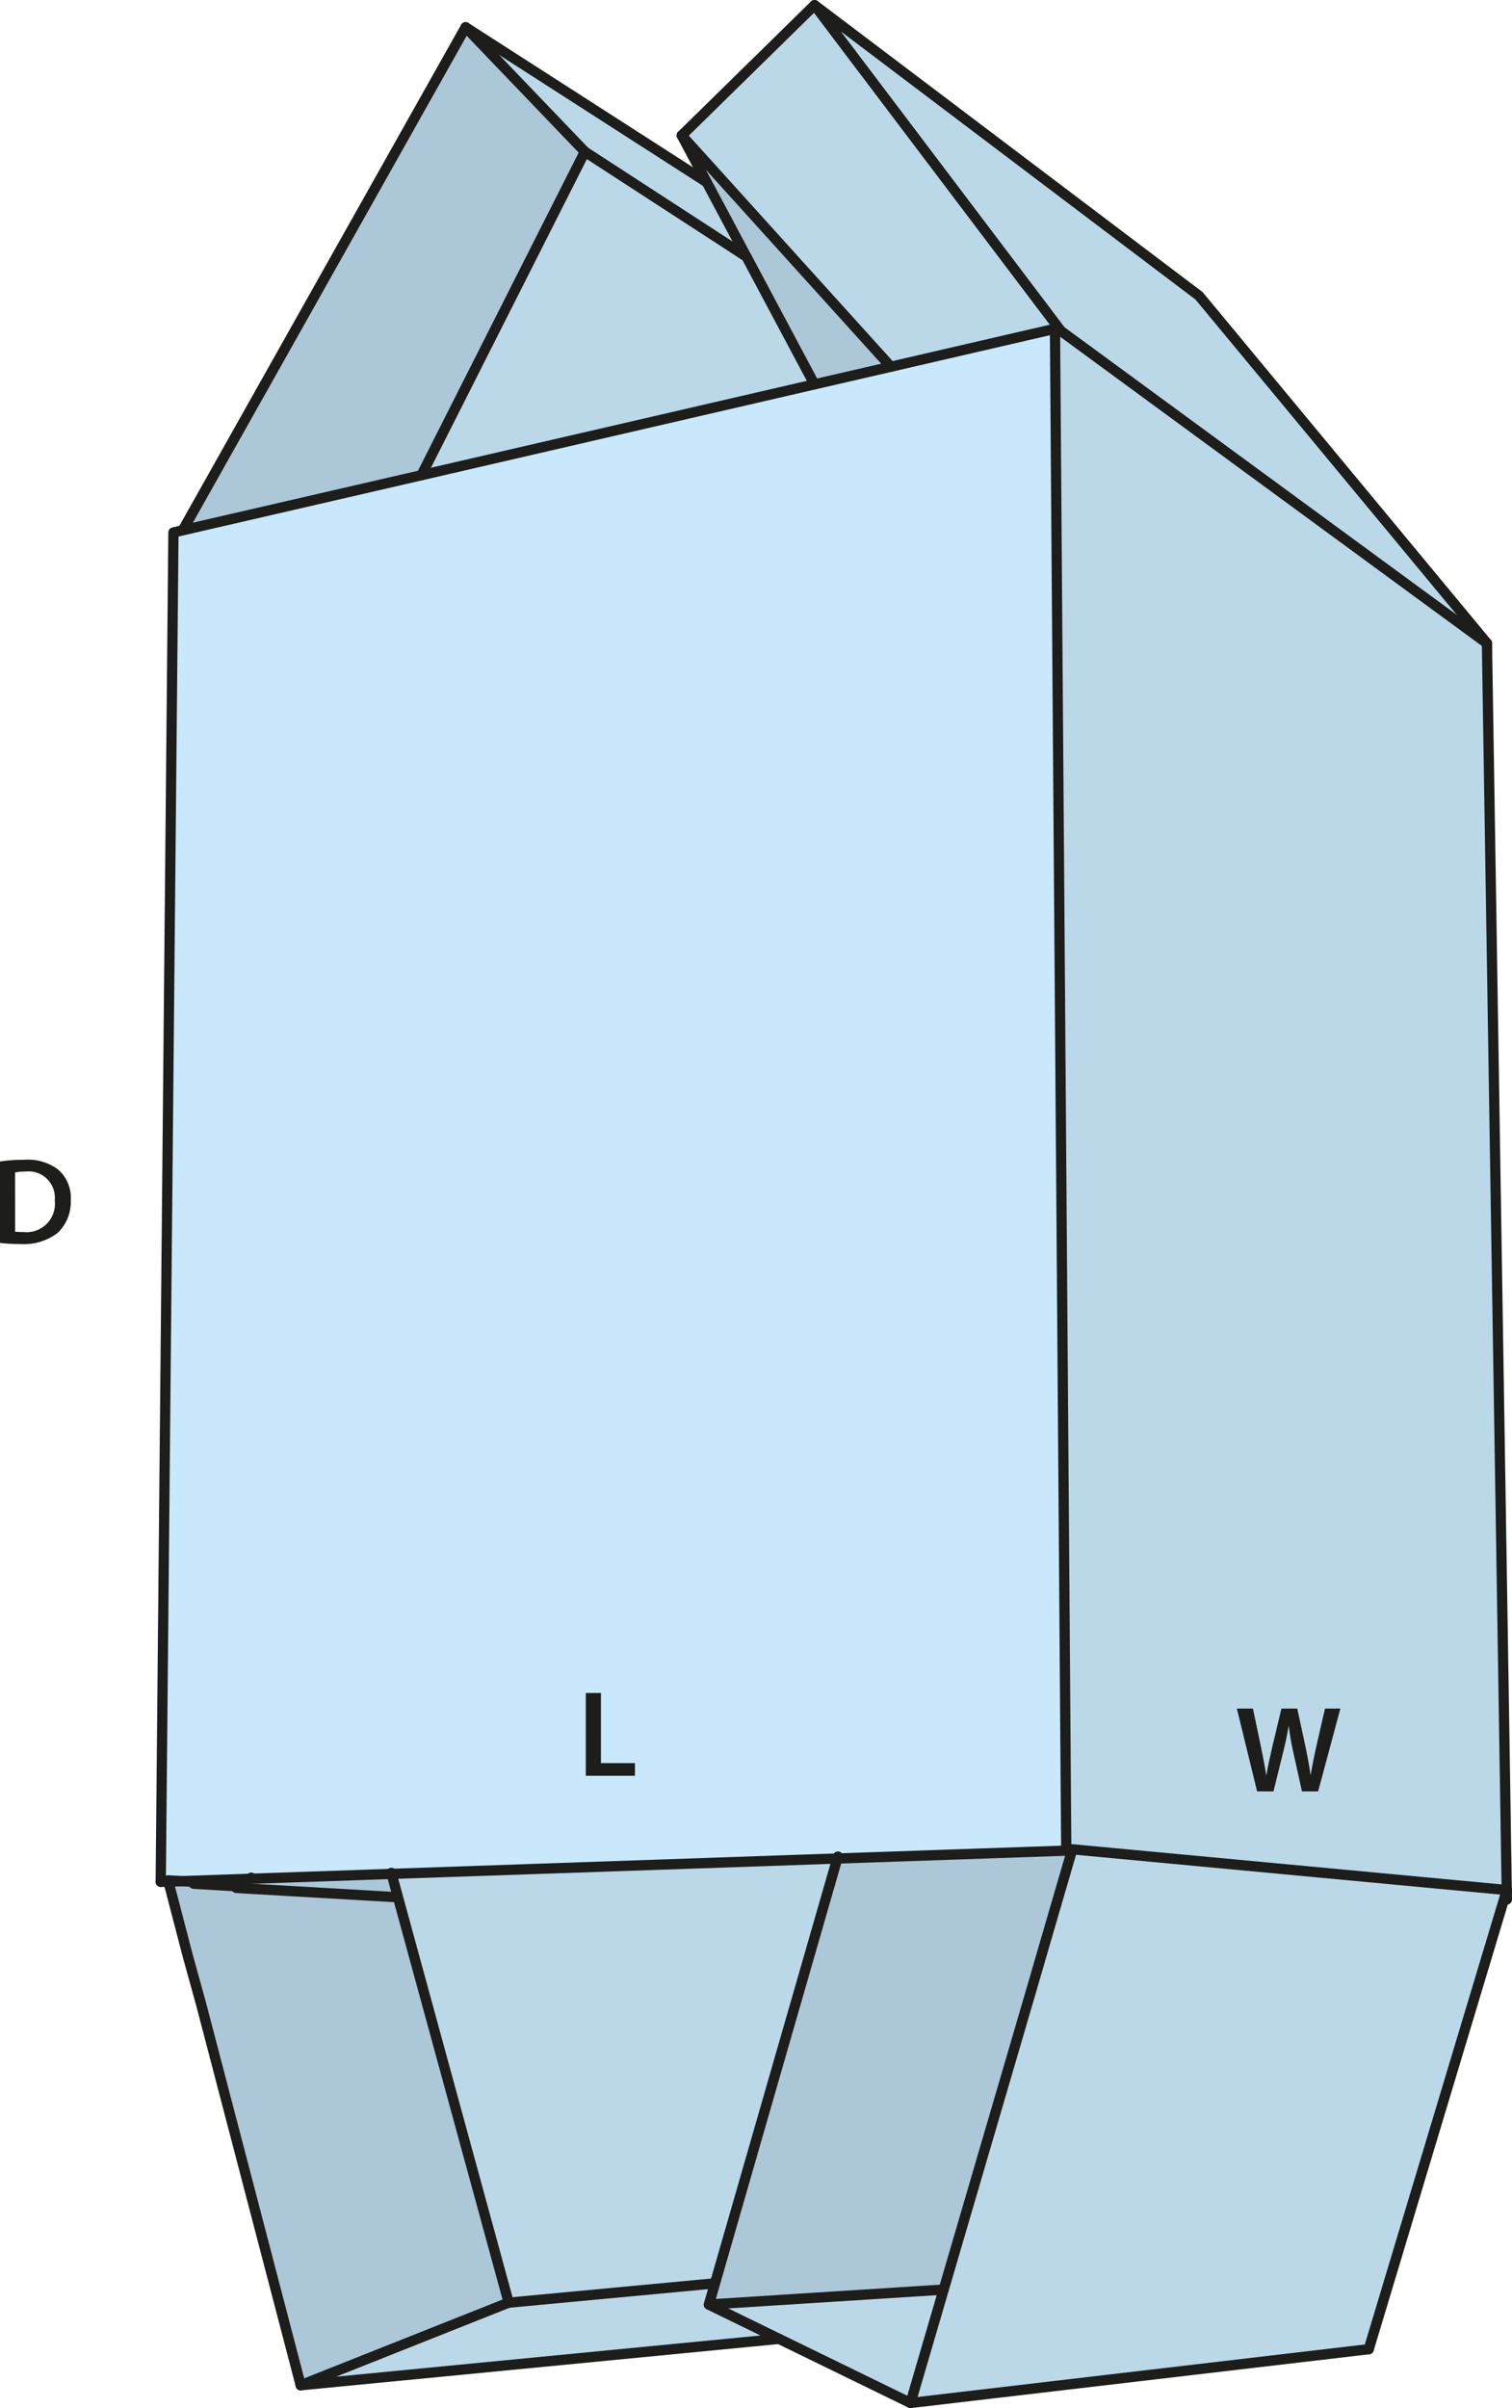 <svg id="Layer_1" data-name="Layer 1" xmlns="http://www.w3.org/2000/svg" viewBox="0 0 147.657 235.08"><defs><style>.cls-1{fill:#bbd8e9;}.cls-2{fill:#acc7d7;}.cls-3{fill:#c9e8fb;}.cls-4{fill:none;stroke:#1d1d1b;stroke-linecap:round;stroke-linejoin:round;}.cls-5{fill:#1d1d1b;}</style></defs><polygon class="cls-1" points="104.667 180.71 104.717 180.53 146.757 184.47 147.147 184.51 147.147 184.52 133.667 229.33 88.917 234.58 92.157 223.51 100.847 193.83 102.237 189.04 104.667 180.71"/><polygon class="cls-1" points="147.127 183.6 147.147 184.51 146.757 184.47 104.717 180.53 104.667 180.71 104.127 180.66 103.027 32.1 103.027 31.89 103.607 32.31 144.827 62.52 145.217 62.8 145.217 62.83 145.227 63.84 147.047 178.31 147.047 178.44 147.127 183.6"/><polygon class="cls-1" points="117.097 28.88 145.217 62.8 144.827 62.52 103.607 32.31 79.547 0.5 117.097 28.88"/><polygon class="cls-2" points="104.667 180.71 102.237 189.04 100.847 193.83 92.157 223.51 69.227 224.97 69.817 222.93 81.767 181.43 104.127 180.66 104.667 180.71"/><polygon class="cls-3" points="81.767 181.43 38.247 182.93 24.367 183.41 17.757 183.64 16.417 183.56 16.447 183.68 15.697 183.71 15.697 183.7 16.937 51.98 18.007 51.73 41.157 46.39 79.537 37.52 86.997 35.8 103.007 32.1 103.027 32.1 104.127 180.66 81.767 181.43"/><polygon class="cls-1" points="79.547 0.5 103.607 32.31 103.027 31.89 103.027 32.1 103.007 32.1 86.997 35.8 66.577 13.22 79.547 0.5"/><polygon class="cls-1" points="92.157 223.51 88.917 234.58 76.077 228.32 69.227 224.98 69.227 224.97 92.157 223.51"/><polygon class="cls-2" points="66.577 13.22 86.997 35.8 79.537 37.52 72.897 25.06 72.887 25.05 69.017 17.79 66.577 13.22"/><polygon class="cls-1" points="81.767 181.43 69.817 222.93 69.727 222.91 49.677 224.79 49.677 224.78 38.847 185.15 38.247 182.93 81.767 181.43"/><polygon class="cls-1" points="72.897 25.06 79.537 37.52 41.157 46.39 57.117 14.81 72.887 25.05 72.897 25.06"/><polygon class="cls-1" points="76.077 228.32 29.367 232.85 49.677 224.78 49.677 224.79 69.727 222.91 69.817 222.93 69.227 224.97 69.227 224.98 76.077 228.32"/><polygon class="cls-1" points="69.017 17.79 72.887 25.05 57.117 14.81 45.467 2.66 69.017 17.79"/><polygon class="cls-2" points="45.467 2.66 57.117 14.81 41.157 46.39 18.007 51.73 17.967 51.55 45.467 2.66"/><polygon class="cls-2" points="23.297 184.15 23.077 184.3 38.657 185.2 38.847 185.15 49.677 224.78 29.367 232.85 19.647 195.67 18.347 190.97 16.447 183.68 17.757 183.64 24.367 183.41 23.297 184.15"/><polygon class="cls-2" points="23.297 184.15 24.367 183.41 38.247 182.93 38.847 185.15 38.657 185.2 23.077 184.3 23.297 184.15"/><line class="cls-4" x1="146.937" y1="185.39" x2="146.877" y2="185.57"/><line class="cls-4" x1="147.157" y1="185.43" x2="147.147" y2="184.7"/><polyline class="cls-4" points="147.047 178.31 145.227 63.84 145.217 62.83"/><polyline class="cls-4" points="18.917 183.89 23.297 184.15 23.307 184.15"/><polyline class="cls-4" points="15.697 183.7 16.937 51.98 18.007 51.73 41.157 46.39 79.537 37.52 86.997 35.8 103.007 32.1"/><polyline class="cls-4" points="104.127 180.66 81.767 181.43 38.247 182.93 24.367 183.41 17.757 183.64 16.447 183.68 15.697 183.71"/><polyline class="cls-4" points="104.127 180.66 103.027 32.1 103.027 31.89 103.607 32.31 144.827 62.52 145.217 62.8 145.217 62.83"/><line class="cls-4" x1="147.147" y1="184.52" x2="147.147" y2="184.7"/><polyline class="cls-4" points="147.047 178.44 147.127 183.6 147.147 184.51"/><polyline class="cls-4" points="104.717 180.72 104.667 180.71 104.127 180.66"/><polyline class="cls-4" points="69.017 17.79 45.467 2.66 17.967 51.55"/><polyline class="cls-4" points="103.607 32.31 79.547 0.5 117.097 28.88 145.217 62.8"/><line class="cls-4" x1="45.467" y1="2.66" x2="57.117" y2="14.81"/><line class="cls-4" x1="57.117" y1="14.81" x2="41.157" y2="46.39"/><line class="cls-4" x1="57.117" y1="14.81" x2="72.887" y2="25.05"/><line class="cls-4" x1="79.547" y1="0.5" x2="66.577" y2="13.22"/><polyline class="cls-4" points="66.577 13.22 69.017 17.79 72.887 25.05 72.897 25.06 79.537 37.52"/><line class="cls-4" x1="66.577" y1="13.22" x2="86.997" y2="35.8"/><polyline class="cls-4" points="69.227 224.98 76.077 228.32 88.917 234.58 133.667 229.33"/><line class="cls-4" x1="49.677" y1="224.79" x2="69.727" y2="222.91"/><line class="cls-4" x1="29.367" y1="232.85" x2="49.677" y2="224.78"/><line class="cls-4" x1="29.367" y1="232.85" x2="76.077" y2="228.32"/><polyline class="cls-4" points="18.797 183.7 17.757 183.64 16.417 183.56 16.447 183.68 18.347 190.97 19.647 195.67 29.367 232.85"/><polyline class="cls-4" points="24.527 183.3 24.367 183.41 23.297 184.15 23.077 184.3 38.657 185.2"/><polyline class="cls-4" points="49.677 224.79 49.677 224.78 38.847 185.15 38.247 182.93 38.217 182.83"/><polyline class="cls-4" points="81.827 181.24 81.767 181.43 69.817 222.93 69.227 224.97 92.157 223.51"/><polyline class="cls-4" points="88.917 234.58 92.157 223.51 100.847 193.83 102.237 189.04 104.667 180.71 104.717 180.53 146.757 184.47 147.147 184.51 147.147 184.52 133.667 229.33"/><path class="cls-5" d="M.455,115.126a15.008,15.008,0,0,1,2.351-.168,4.924,4.924,0,0,1,3.3.936,3.614,3.614,0,0,1,1.259,2.974A4.184,4.184,0,0,1,6.1,122.083a5.4,5.4,0,0,1-3.658,1.1,15.88,15.88,0,0,1-1.991-.109Zm1.475,6.849a5.5,5.5,0,0,0,.816.036A2.769,2.769,0,0,0,5.8,118.917a2.564,2.564,0,0,0-2.866-2.807,4.723,4.723,0,0,0-1.008.084Z" transform="translate(-0.455 -1.74)"/><path class="cls-5" d="M123.221,176.618l-1.978-8.084h1.571l.768,3.67c.2.984.4,2.016.527,2.818h.025c.131-.851.359-1.81.587-2.83l.875-3.658h1.547l.8,3.718c.2.96.372,1.859.492,2.735h.024c.144-.887.336-1.811.551-2.795l.84-3.658h1.5l-2.171,8.084H127.6l-.84-3.8a23.222,23.222,0,0,1-.443-2.567h-.024c-.144.864-.3,1.644-.539,2.567l-.936,3.8Z" transform="translate(-0.455 -1.74)"/><path class="cls-5" d="M57.664,167.009h1.475v6.847h3.323v1.236h-4.8Z" transform="translate(-0.455 -1.74)"/></svg>